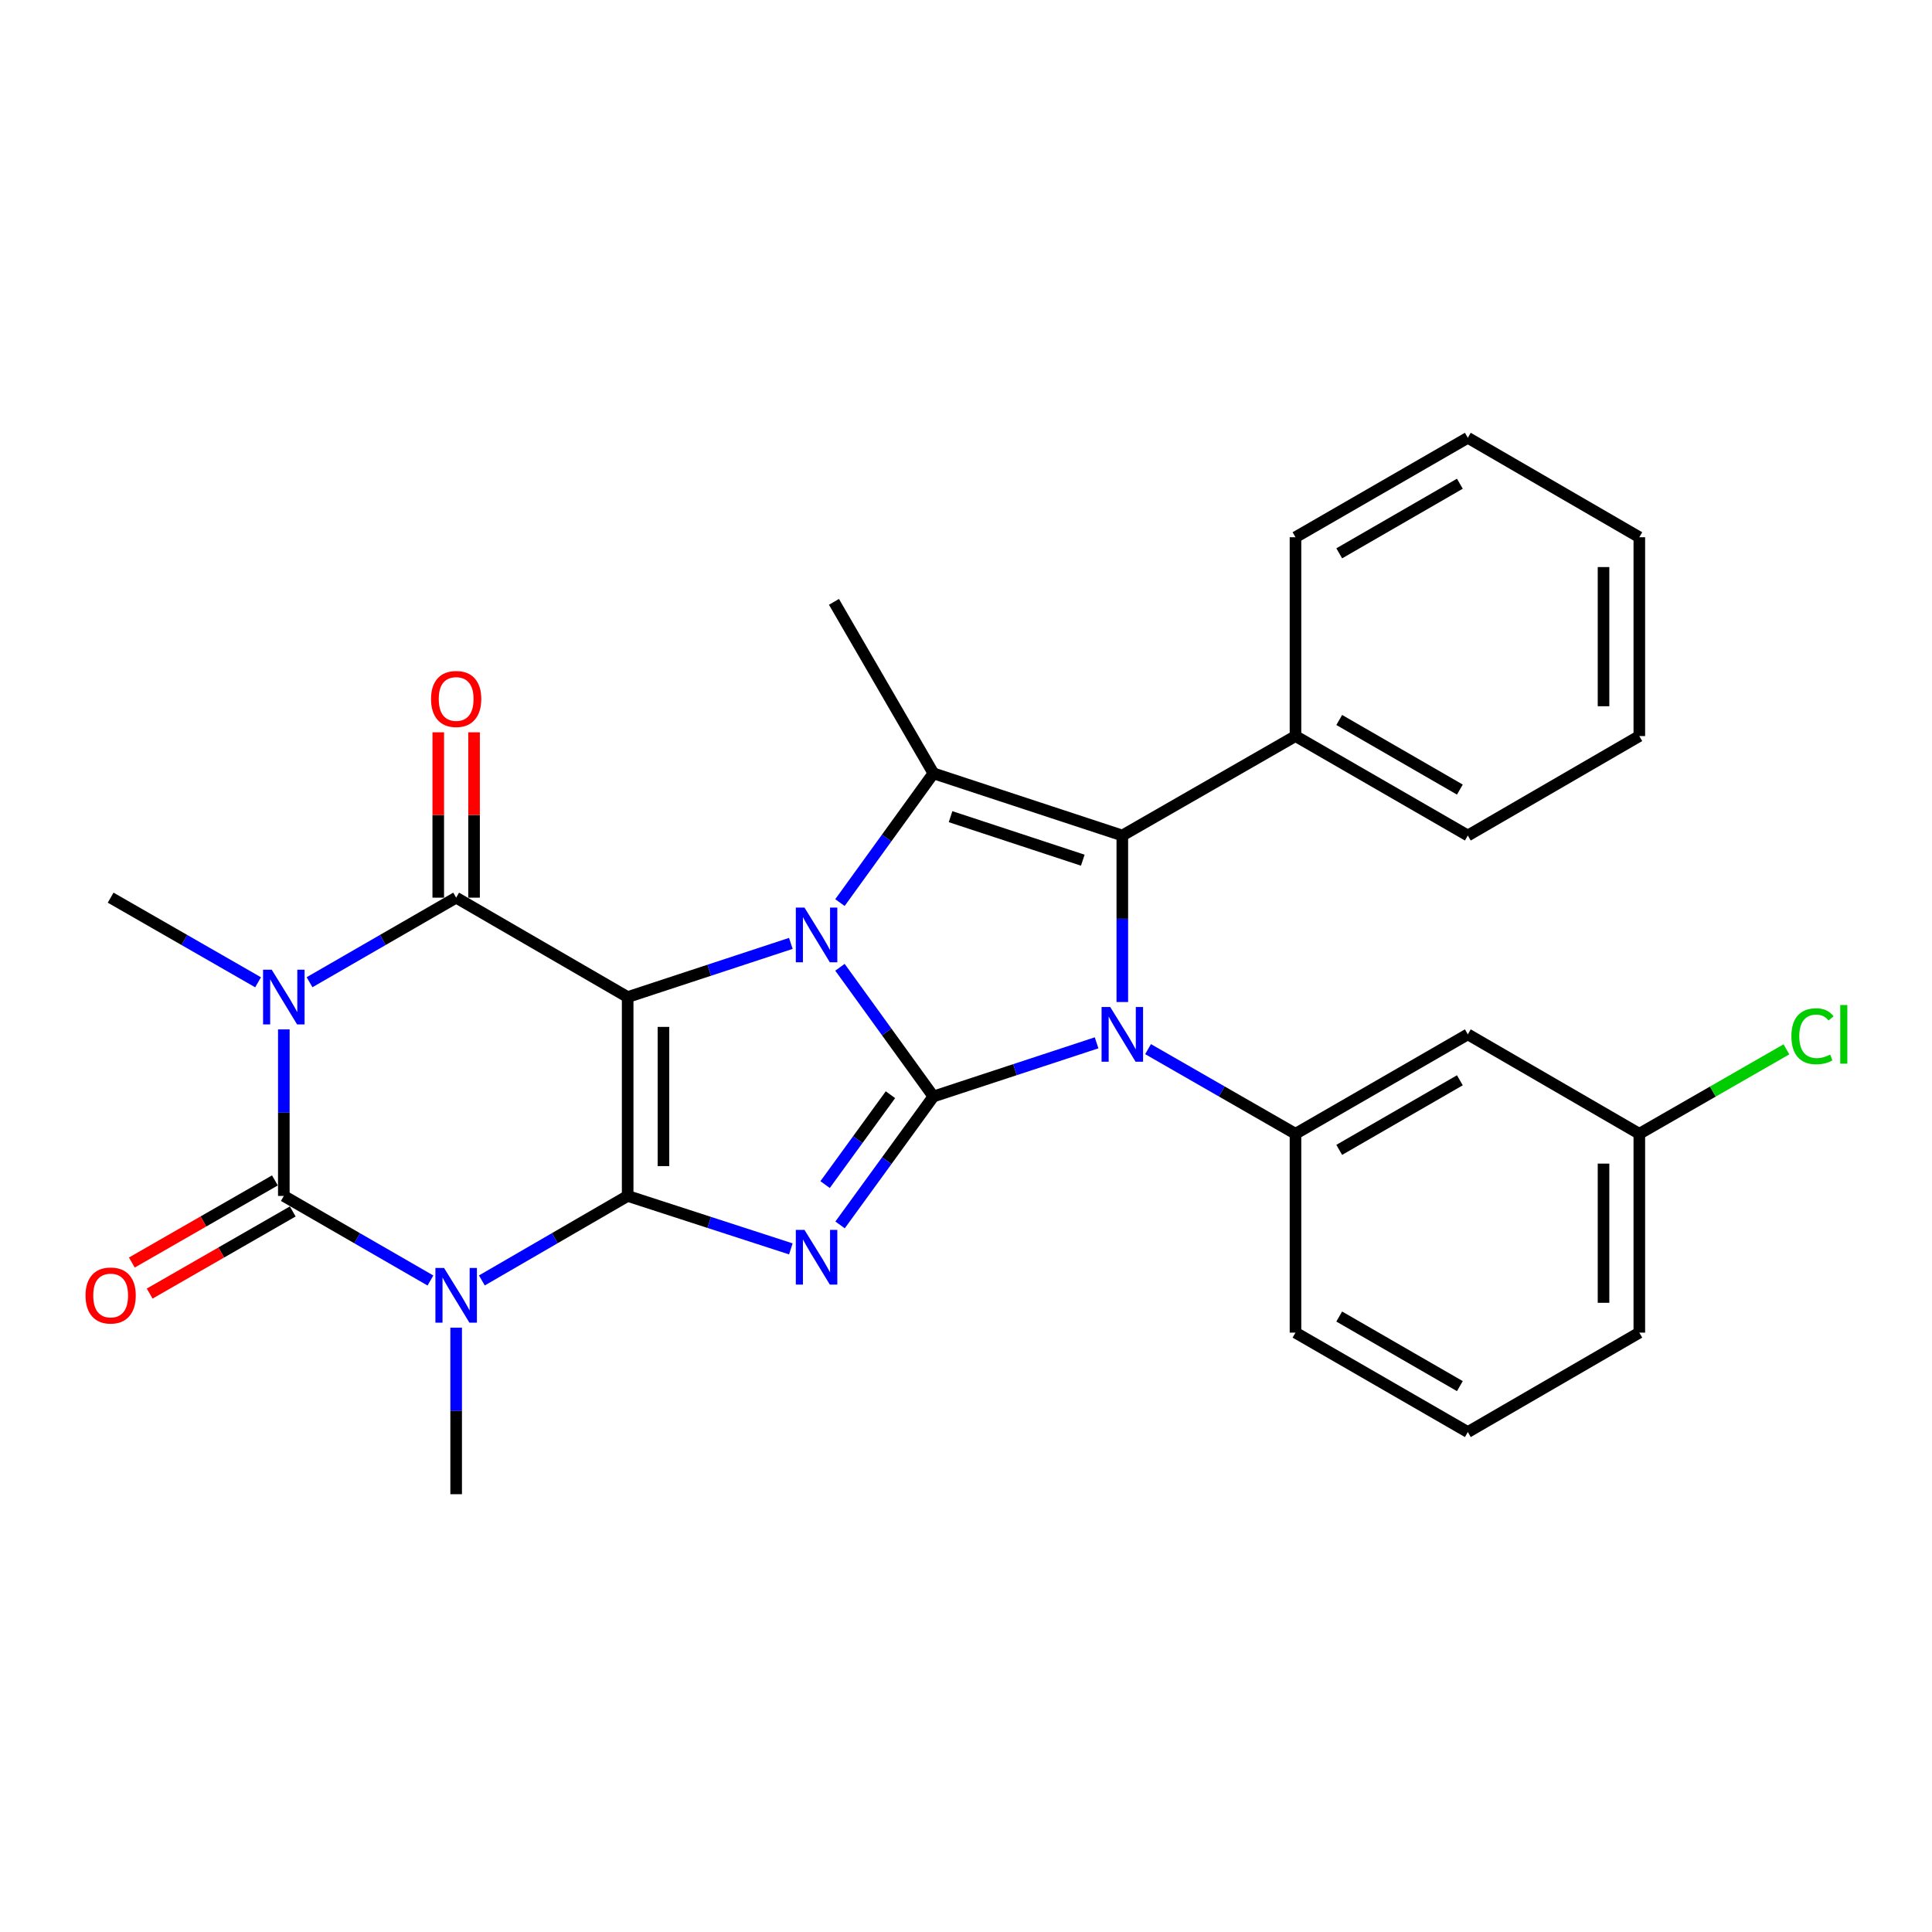 <?xml version='1.0' encoding='iso-8859-1'?>
<svg version='1.1' baseProfile='full'
              xmlns='http://www.w3.org/2000/svg'
                      xmlns:rdkit='http://www.rdkit.org/xml'
                      xmlns:xlink='http://www.w3.org/1999/xlink'
                  xml:space='preserve'
width='1000px' height='1000px' viewBox='0 0 1000 1000'>
<!-- END OF HEADER -->
<rect style='opacity:1.0;fill:#FFFFFF;stroke:none' width='1000' height='1000' x='0' y='0'> </rect>
<path class='bond-2' d='M 483.132,567.542 L 458.946,534.101' style='fill:none;fill-rule:evenodd;stroke:#000000;stroke-width:6px;stroke-linecap:butt;stroke-linejoin:miter;stroke-opacity:1' />
<path class='bond-2' d='M 458.946,534.101 L 434.76,500.66' style='fill:none;fill-rule:evenodd;stroke:#0000FF;stroke-width:6px;stroke-linecap:butt;stroke-linejoin:miter;stroke-opacity:1' />
<path class='bond-3' d='M 483.132,567.542 L 458.974,600.776' style='fill:none;fill-rule:evenodd;stroke:#000000;stroke-width:6px;stroke-linecap:butt;stroke-linejoin:miter;stroke-opacity:1' />
<path class='bond-3' d='M 458.974,600.776 L 434.815,634.01' style='fill:none;fill-rule:evenodd;stroke:#0000FF;stroke-width:6px;stroke-linecap:butt;stroke-linejoin:miter;stroke-opacity:1' />
<path class='bond-3' d='M 460.896,566.617 L 443.985,589.88' style='fill:none;fill-rule:evenodd;stroke:#000000;stroke-width:6px;stroke-linecap:butt;stroke-linejoin:miter;stroke-opacity:1' />
<path class='bond-3' d='M 443.985,589.88 L 427.074,613.144' style='fill:none;fill-rule:evenodd;stroke:#0000FF;stroke-width:6px;stroke-linecap:butt;stroke-linejoin:miter;stroke-opacity:1' />
<path class='bond-4' d='M 483.132,567.542 L 525.364,553.651' style='fill:none;fill-rule:evenodd;stroke:#000000;stroke-width:6px;stroke-linecap:butt;stroke-linejoin:miter;stroke-opacity:1' />
<path class='bond-4' d='M 525.364,553.651 L 567.595,539.761' style='fill:none;fill-rule:evenodd;stroke:#0000FF;stroke-width:6px;stroke-linecap:butt;stroke-linejoin:miter;stroke-opacity:1' />
<path class='bond-0' d='M 324.876,516.08 L 367.108,502.189' style='fill:none;fill-rule:evenodd;stroke:#000000;stroke-width:6px;stroke-linecap:butt;stroke-linejoin:miter;stroke-opacity:1' />
<path class='bond-0' d='M 367.108,502.189 L 409.339,488.299' style='fill:none;fill-rule:evenodd;stroke:#0000FF;stroke-width:6px;stroke-linecap:butt;stroke-linejoin:miter;stroke-opacity:1' />
<path class='bond-8' d='M 324.876,516.08 L 236.107,464.628' style='fill:none;fill-rule:evenodd;stroke:#000000;stroke-width:6px;stroke-linecap:butt;stroke-linejoin:miter;stroke-opacity:1' />
<path class='bond-29' d='M 324.876,516.08 L 324.876,619.014' style='fill:none;fill-rule:evenodd;stroke:#000000;stroke-width:6px;stroke-linecap:butt;stroke-linejoin:miter;stroke-opacity:1' />
<path class='bond-29' d='M 343.406,531.52 L 343.406,603.574' style='fill:none;fill-rule:evenodd;stroke:#000000;stroke-width:6px;stroke-linecap:butt;stroke-linejoin:miter;stroke-opacity:1' />
<path class='bond-1' d='M 324.876,619.014 L 367.109,632.718' style='fill:none;fill-rule:evenodd;stroke:#000000;stroke-width:6px;stroke-linecap:butt;stroke-linejoin:miter;stroke-opacity:1' />
<path class='bond-1' d='M 367.109,632.718 L 409.343,646.422' style='fill:none;fill-rule:evenodd;stroke:#0000FF;stroke-width:6px;stroke-linecap:butt;stroke-linejoin:miter;stroke-opacity:1' />
<path class='bond-5' d='M 324.876,619.014 L 287.144,640.884' style='fill:none;fill-rule:evenodd;stroke:#000000;stroke-width:6px;stroke-linecap:butt;stroke-linejoin:miter;stroke-opacity:1' />
<path class='bond-5' d='M 287.144,640.884 L 249.412,662.754' style='fill:none;fill-rule:evenodd;stroke:#0000FF;stroke-width:6px;stroke-linecap:butt;stroke-linejoin:miter;stroke-opacity:1' />
<path class='bond-10' d='M 434.757,467.18 L 458.945,433.729' style='fill:none;fill-rule:evenodd;stroke:#0000FF;stroke-width:6px;stroke-linecap:butt;stroke-linejoin:miter;stroke-opacity:1' />
<path class='bond-10' d='M 458.945,433.729 L 483.132,400.278' style='fill:none;fill-rule:evenodd;stroke:#000000;stroke-width:6px;stroke-linecap:butt;stroke-linejoin:miter;stroke-opacity:1' />
<path class='bond-9' d='M 580.909,518.649 L 580.909,475.554' style='fill:none;fill-rule:evenodd;stroke:#0000FF;stroke-width:6px;stroke-linecap:butt;stroke-linejoin:miter;stroke-opacity:1' />
<path class='bond-9' d='M 580.909,475.554 L 580.909,432.458' style='fill:none;fill-rule:evenodd;stroke:#000000;stroke-width:6px;stroke-linecap:butt;stroke-linejoin:miter;stroke-opacity:1' />
<path class='bond-11' d='M 594.233,543.032 L 632.387,564.938' style='fill:none;fill-rule:evenodd;stroke:#0000FF;stroke-width:6px;stroke-linecap:butt;stroke-linejoin:miter;stroke-opacity:1' />
<path class='bond-11' d='M 632.387,564.938 L 670.542,586.844' style='fill:none;fill-rule:evenodd;stroke:#000000;stroke-width:6px;stroke-linecap:butt;stroke-linejoin:miter;stroke-opacity:1' />
<path class='bond-7' d='M 222.793,662.786 L 184.849,640.9' style='fill:none;fill-rule:evenodd;stroke:#0000FF;stroke-width:6px;stroke-linecap:butt;stroke-linejoin:miter;stroke-opacity:1' />
<path class='bond-7' d='M 184.849,640.9 L 146.906,619.014' style='fill:none;fill-rule:evenodd;stroke:#000000;stroke-width:6px;stroke-linecap:butt;stroke-linejoin:miter;stroke-opacity:1' />
<path class='bond-16' d='M 236.107,687.199 L 236.107,730.299' style='fill:none;fill-rule:evenodd;stroke:#0000FF;stroke-width:6px;stroke-linecap:butt;stroke-linejoin:miter;stroke-opacity:1' />
<path class='bond-16' d='M 236.107,730.299 L 236.107,773.399' style='fill:none;fill-rule:evenodd;stroke:#000000;stroke-width:6px;stroke-linecap:butt;stroke-linejoin:miter;stroke-opacity:1' />
<path class='bond-6' d='M 160.22,508.4 L 198.164,486.514' style='fill:none;fill-rule:evenodd;stroke:#0000FF;stroke-width:6px;stroke-linecap:butt;stroke-linejoin:miter;stroke-opacity:1' />
<path class='bond-6' d='M 198.164,486.514 L 236.107,464.628' style='fill:none;fill-rule:evenodd;stroke:#000000;stroke-width:6px;stroke-linecap:butt;stroke-linejoin:miter;stroke-opacity:1' />
<path class='bond-17' d='M 133.582,508.432 L 95.427,486.53' style='fill:none;fill-rule:evenodd;stroke:#0000FF;stroke-width:6px;stroke-linecap:butt;stroke-linejoin:miter;stroke-opacity:1' />
<path class='bond-17' d='M 95.427,486.53 L 57.272,464.628' style='fill:none;fill-rule:evenodd;stroke:#000000;stroke-width:6px;stroke-linecap:butt;stroke-linejoin:miter;stroke-opacity:1' />
<path class='bond-31' d='M 146.906,532.813 L 146.906,575.914' style='fill:none;fill-rule:evenodd;stroke:#0000FF;stroke-width:6px;stroke-linecap:butt;stroke-linejoin:miter;stroke-opacity:1' />
<path class='bond-31' d='M 146.906,575.914 L 146.906,619.014' style='fill:none;fill-rule:evenodd;stroke:#000000;stroke-width:6px;stroke-linecap:butt;stroke-linejoin:miter;stroke-opacity:1' />
<path class='bond-13' d='M 142.294,610.979 L 105.269,632.232' style='fill:none;fill-rule:evenodd;stroke:#000000;stroke-width:6px;stroke-linecap:butt;stroke-linejoin:miter;stroke-opacity:1' />
<path class='bond-13' d='M 105.269,632.232 L 68.244,653.485' style='fill:none;fill-rule:evenodd;stroke:#FF0000;stroke-width:6px;stroke-linecap:butt;stroke-linejoin:miter;stroke-opacity:1' />
<path class='bond-13' d='M 151.518,627.049 L 114.493,648.302' style='fill:none;fill-rule:evenodd;stroke:#000000;stroke-width:6px;stroke-linecap:butt;stroke-linejoin:miter;stroke-opacity:1' />
<path class='bond-13' d='M 114.493,648.302 L 77.469,669.555' style='fill:none;fill-rule:evenodd;stroke:#FF0000;stroke-width:6px;stroke-linecap:butt;stroke-linejoin:miter;stroke-opacity:1' />
<path class='bond-14' d='M 245.372,464.628 L 245.372,421.833' style='fill:none;fill-rule:evenodd;stroke:#000000;stroke-width:6px;stroke-linecap:butt;stroke-linejoin:miter;stroke-opacity:1' />
<path class='bond-14' d='M 245.372,421.833 L 245.372,379.038' style='fill:none;fill-rule:evenodd;stroke:#FF0000;stroke-width:6px;stroke-linecap:butt;stroke-linejoin:miter;stroke-opacity:1' />
<path class='bond-14' d='M 226.842,464.628 L 226.842,421.833' style='fill:none;fill-rule:evenodd;stroke:#000000;stroke-width:6px;stroke-linecap:butt;stroke-linejoin:miter;stroke-opacity:1' />
<path class='bond-14' d='M 226.842,421.833 L 226.842,379.038' style='fill:none;fill-rule:evenodd;stroke:#FF0000;stroke-width:6px;stroke-linecap:butt;stroke-linejoin:miter;stroke-opacity:1' />
<path class='bond-15' d='M 580.909,432.458 L 670.542,380.986' style='fill:none;fill-rule:evenodd;stroke:#000000;stroke-width:6px;stroke-linecap:butt;stroke-linejoin:miter;stroke-opacity:1' />
<path class='bond-30' d='M 580.909,432.458 L 483.132,400.278' style='fill:none;fill-rule:evenodd;stroke:#000000;stroke-width:6px;stroke-linecap:butt;stroke-linejoin:miter;stroke-opacity:1' />
<path class='bond-30' d='M 560.449,445.232 L 492.006,422.706' style='fill:none;fill-rule:evenodd;stroke:#000000;stroke-width:6px;stroke-linecap:butt;stroke-linejoin:miter;stroke-opacity:1' />
<path class='bond-19' d='M 483.132,400.278 L 431.66,311.519' style='fill:none;fill-rule:evenodd;stroke:#000000;stroke-width:6px;stroke-linecap:butt;stroke-linejoin:miter;stroke-opacity:1' />
<path class='bond-12' d='M 670.542,586.844 L 759.744,535.382' style='fill:none;fill-rule:evenodd;stroke:#000000;stroke-width:6px;stroke-linecap:butt;stroke-linejoin:miter;stroke-opacity:1' />
<path class='bond-12' d='M 693.182,595.175 L 755.623,559.152' style='fill:none;fill-rule:evenodd;stroke:#000000;stroke-width:6px;stroke-linecap:butt;stroke-linejoin:miter;stroke-opacity:1' />
<path class='bond-20' d='M 670.542,586.844 L 670.542,689.767' style='fill:none;fill-rule:evenodd;stroke:#000000;stroke-width:6px;stroke-linecap:butt;stroke-linejoin:miter;stroke-opacity:1' />
<path class='bond-18' d='M 759.744,535.382 L 848.512,586.844' style='fill:none;fill-rule:evenodd;stroke:#000000;stroke-width:6px;stroke-linecap:butt;stroke-linejoin:miter;stroke-opacity:1' />
<path class='bond-23' d='M 670.542,380.986 L 759.744,432.458' style='fill:none;fill-rule:evenodd;stroke:#000000;stroke-width:6px;stroke-linecap:butt;stroke-linejoin:miter;stroke-opacity:1' />
<path class='bond-23' d='M 693.184,372.657 L 755.625,408.688' style='fill:none;fill-rule:evenodd;stroke:#000000;stroke-width:6px;stroke-linecap:butt;stroke-linejoin:miter;stroke-opacity:1' />
<path class='bond-24' d='M 670.542,380.986 L 670.542,278.073' style='fill:none;fill-rule:evenodd;stroke:#000000;stroke-width:6px;stroke-linecap:butt;stroke-linejoin:miter;stroke-opacity:1' />
<path class='bond-21' d='M 848.512,586.844 L 886.577,564.989' style='fill:none;fill-rule:evenodd;stroke:#000000;stroke-width:6px;stroke-linecap:butt;stroke-linejoin:miter;stroke-opacity:1' />
<path class='bond-21' d='M 886.577,564.989 L 924.642,543.135' style='fill:none;fill-rule:evenodd;stroke:#00CC00;stroke-width:6px;stroke-linecap:butt;stroke-linejoin:miter;stroke-opacity:1' />
<path class='bond-32' d='M 848.512,586.844 L 848.512,689.767' style='fill:none;fill-rule:evenodd;stroke:#000000;stroke-width:6px;stroke-linecap:butt;stroke-linejoin:miter;stroke-opacity:1' />
<path class='bond-32' d='M 829.982,602.282 L 829.982,674.329' style='fill:none;fill-rule:evenodd;stroke:#000000;stroke-width:6px;stroke-linecap:butt;stroke-linejoin:miter;stroke-opacity:1' />
<path class='bond-22' d='M 670.542,689.767 L 759.744,741.229' style='fill:none;fill-rule:evenodd;stroke:#000000;stroke-width:6px;stroke-linecap:butt;stroke-linejoin:miter;stroke-opacity:1' />
<path class='bond-22' d='M 693.182,681.436 L 755.623,717.46' style='fill:none;fill-rule:evenodd;stroke:#000000;stroke-width:6px;stroke-linecap:butt;stroke-linejoin:miter;stroke-opacity:1' />
<path class='bond-25' d='M 759.744,741.229 L 848.512,689.767' style='fill:none;fill-rule:evenodd;stroke:#000000;stroke-width:6px;stroke-linecap:butt;stroke-linejoin:miter;stroke-opacity:1' />
<path class='bond-27' d='M 759.744,432.458 L 848.512,380.986' style='fill:none;fill-rule:evenodd;stroke:#000000;stroke-width:6px;stroke-linecap:butt;stroke-linejoin:miter;stroke-opacity:1' />
<path class='bond-26' d='M 670.542,278.073 L 759.744,226.601' style='fill:none;fill-rule:evenodd;stroke:#000000;stroke-width:6px;stroke-linecap:butt;stroke-linejoin:miter;stroke-opacity:1' />
<path class='bond-26' d='M 693.184,286.402 L 755.625,250.371' style='fill:none;fill-rule:evenodd;stroke:#000000;stroke-width:6px;stroke-linecap:butt;stroke-linejoin:miter;stroke-opacity:1' />
<path class='bond-28' d='M 759.744,226.601 L 848.512,278.073' style='fill:none;fill-rule:evenodd;stroke:#000000;stroke-width:6px;stroke-linecap:butt;stroke-linejoin:miter;stroke-opacity:1' />
<path class='bond-33' d='M 848.512,380.986 L 848.512,278.073' style='fill:none;fill-rule:evenodd;stroke:#000000;stroke-width:6px;stroke-linecap:butt;stroke-linejoin:miter;stroke-opacity:1' />
<path class='bond-33' d='M 829.982,365.549 L 829.982,293.51' style='fill:none;fill-rule:evenodd;stroke:#000000;stroke-width:6px;stroke-linecap:butt;stroke-linejoin:miter;stroke-opacity:1' />
<path  class='atom-3' d='M 416.392 469.76
L 425.672 484.76
Q 426.592 486.24, 428.072 488.92
Q 429.552 491.6, 429.632 491.76
L 429.632 469.76
L 433.392 469.76
L 433.392 498.08
L 429.512 498.08
L 419.552 481.68
Q 418.392 479.76, 417.152 477.56
Q 415.952 475.36, 415.592 474.68
L 415.592 498.08
L 411.912 498.08
L 411.912 469.76
L 416.392 469.76
' fill='#0000FF'/>
<path  class='atom-4' d='M 416.392 636.581
L 425.672 651.581
Q 426.592 653.061, 428.072 655.741
Q 429.552 658.421, 429.632 658.581
L 429.632 636.581
L 433.392 636.581
L 433.392 664.901
L 429.512 664.901
L 419.552 648.501
Q 418.392 646.581, 417.152 644.381
Q 415.952 642.181, 415.592 641.501
L 415.592 664.901
L 411.912 664.901
L 411.912 636.581
L 416.392 636.581
' fill='#0000FF'/>
<path  class='atom-5' d='M 574.649 521.222
L 583.929 536.222
Q 584.849 537.702, 586.329 540.382
Q 587.809 543.062, 587.889 543.222
L 587.889 521.222
L 591.649 521.222
L 591.649 549.542
L 587.769 549.542
L 577.809 533.142
Q 576.649 531.222, 575.409 529.022
Q 574.209 526.822, 573.849 526.142
L 573.849 549.542
L 570.169 549.542
L 570.169 521.222
L 574.649 521.222
' fill='#0000FF'/>
<path  class='atom-6' d='M 229.847 656.305
L 239.127 671.305
Q 240.047 672.785, 241.527 675.465
Q 243.007 678.145, 243.087 678.305
L 243.087 656.305
L 246.847 656.305
L 246.847 684.625
L 242.967 684.625
L 233.007 668.225
Q 231.847 666.305, 230.607 664.105
Q 229.407 661.905, 229.047 661.225
L 229.047 684.625
L 225.367 684.625
L 225.367 656.305
L 229.847 656.305
' fill='#0000FF'/>
<path  class='atom-7' d='M 140.646 501.92
L 149.926 516.92
Q 150.846 518.4, 152.326 521.08
Q 153.806 523.76, 153.886 523.92
L 153.886 501.92
L 157.646 501.92
L 157.646 530.24
L 153.766 530.24
L 143.806 513.84
Q 142.646 511.92, 141.406 509.72
Q 140.206 507.52, 139.846 506.84
L 139.846 530.24
L 136.166 530.24
L 136.166 501.92
L 140.646 501.92
' fill='#0000FF'/>
<path  class='atom-14' d='M 44.272 670.545
Q 44.272 663.745, 47.632 659.945
Q 50.992 656.145, 57.272 656.145
Q 63.552 656.145, 66.912 659.945
Q 70.272 663.745, 70.272 670.545
Q 70.272 677.425, 66.872 681.345
Q 63.472 685.225, 57.272 685.225
Q 51.032 685.225, 47.632 681.345
Q 44.272 677.465, 44.272 670.545
M 57.272 682.025
Q 61.592 682.025, 63.912 679.145
Q 66.272 676.225, 66.272 670.545
Q 66.272 664.985, 63.912 662.185
Q 61.592 659.345, 57.272 659.345
Q 52.952 659.345, 50.592 662.145
Q 48.272 664.945, 48.272 670.545
Q 48.272 676.265, 50.592 679.145
Q 52.952 682.025, 57.272 682.025
' fill='#FF0000'/>
<path  class='atom-15' d='M 223.107 361.785
Q 223.107 354.985, 226.467 351.185
Q 229.827 347.385, 236.107 347.385
Q 242.387 347.385, 245.747 351.185
Q 249.107 354.985, 249.107 361.785
Q 249.107 368.665, 245.707 372.585
Q 242.307 376.465, 236.107 376.465
Q 229.867 376.465, 226.467 372.585
Q 223.107 368.705, 223.107 361.785
M 236.107 373.265
Q 240.427 373.265, 242.747 370.385
Q 245.107 367.465, 245.107 361.785
Q 245.107 356.225, 242.747 353.425
Q 240.427 350.585, 236.107 350.585
Q 231.787 350.585, 229.427 353.385
Q 227.107 356.185, 227.107 361.785
Q 227.107 367.505, 229.427 370.385
Q 231.787 373.265, 236.107 373.265
' fill='#FF0000'/>
<path  class='atom-22' d='M 927.226 536.362
Q 927.226 529.322, 930.506 525.642
Q 933.826 521.922, 940.106 521.922
Q 945.946 521.922, 949.066 526.042
L 946.426 528.202
Q 944.146 525.202, 940.106 525.202
Q 935.826 525.202, 933.546 528.082
Q 931.306 530.922, 931.306 536.362
Q 931.306 541.962, 933.626 544.842
Q 935.986 547.722, 940.546 547.722
Q 943.666 547.722, 947.306 545.842
L 948.426 548.842
Q 946.946 549.802, 944.706 550.362
Q 942.466 550.922, 939.986 550.922
Q 933.826 550.922, 930.506 547.162
Q 927.226 543.402, 927.226 536.362
' fill='#00CC00'/>
<path  class='atom-22' d='M 952.506 520.202
L 956.186 520.202
L 956.186 550.562
L 952.506 550.562
L 952.506 520.202
' fill='#00CC00'/>
</svg>
